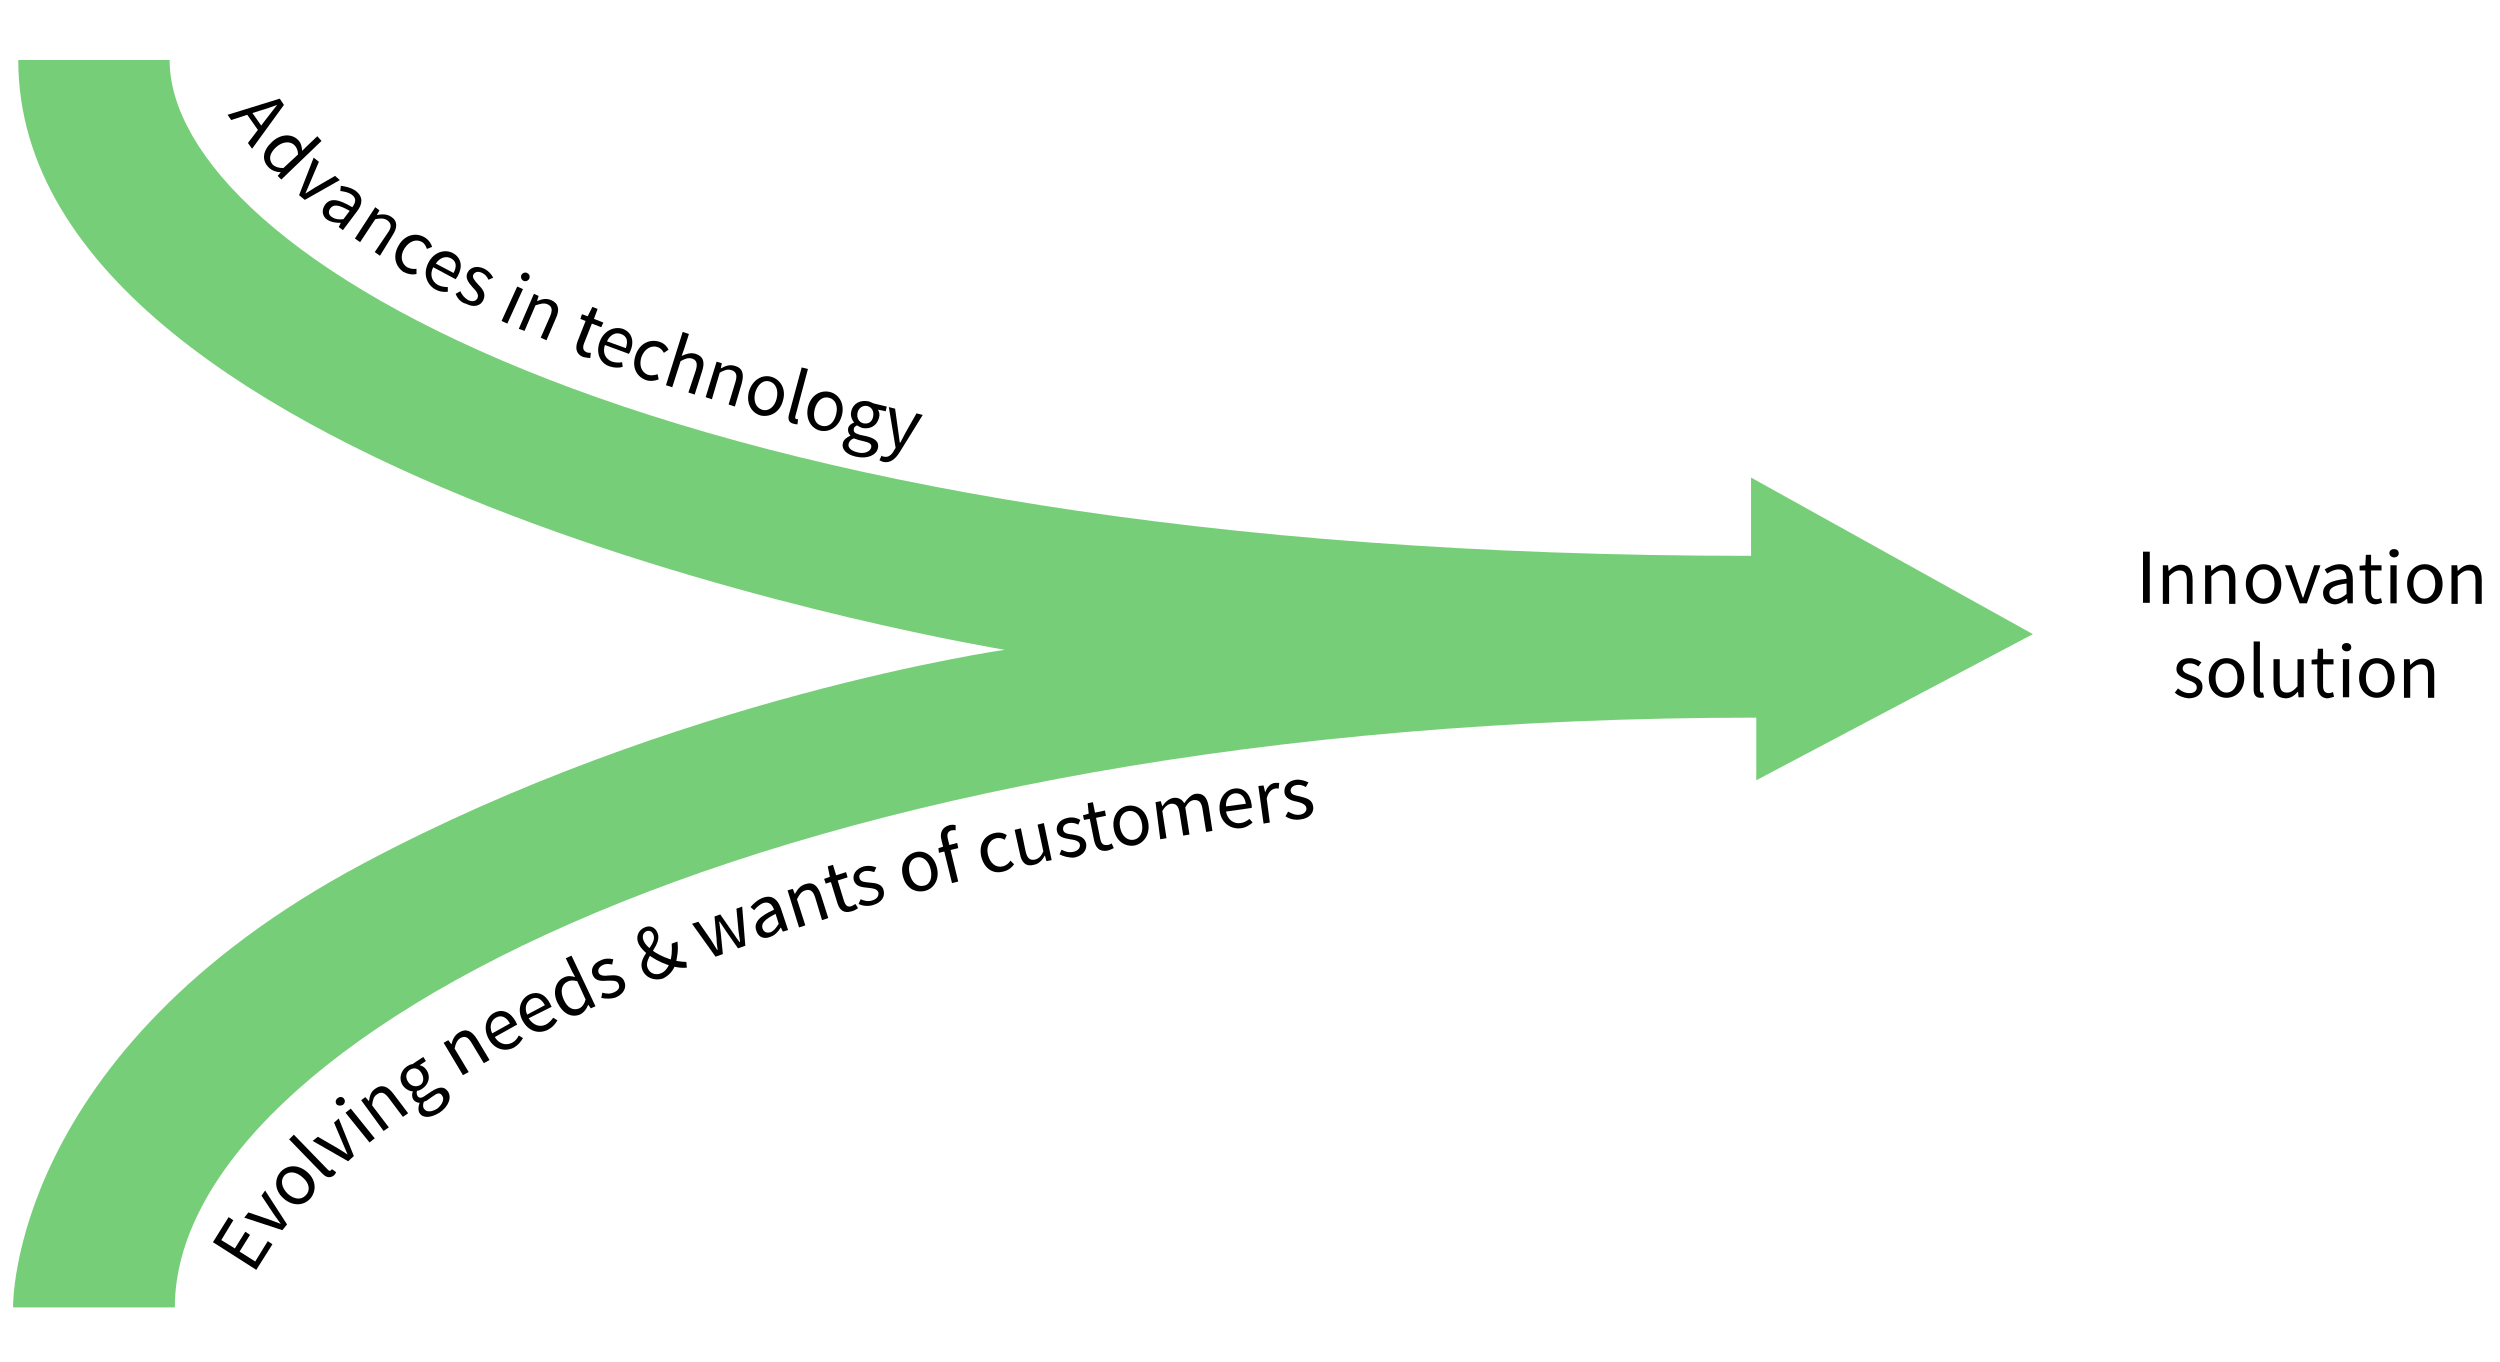 <?xml version="1.0" encoding="utf-8"?>
<!-- Generator: Adobe Illustrator 24.0.1, SVG Export Plug-In . SVG Version: 6.00 Build 0)  -->
<svg version="1.1" xmlns="http://www.w3.org/2000/svg" xmlns:xlink="http://www.w3.org/1999/xlink" x="0px" y="0px"
	 viewBox="0 0 479 261" style="enable-background:new 0 0 479 261;" xml:space="preserve">
<style type="text/css">
	.st0{fill:#77CE78;}
</style>
<g id="Layer_2">
	<path class="st0" d="M335.5,106.5v-15l54,30l-53,28v-12c-189,0-303,62-303,113h-31c0,0-0.9-48.8,67-85c60-32,123-41,123-41
		s-189-31-189-113h29C32.5,48,125,106.5,335.5,106.5z"/>
	<g>
		<path d="M40.8,238l3-4.8l0.9,0.6l-2.3,3.8l2.6,1.6l2-3.2l0.9,0.6l-2,3.2l3,1.9l2.4-3.9l0.9,0.6l-3.1,4.9L40.8,238z"/>
		<path d="M46.8,233.3l0.8-1l4.1,1.4c0.7,0.3,1.4,0.5,2.1,0.8l0,0c-0.4-0.6-0.9-1.2-1.3-1.8l-2.4-3.6l0.7-1l4.2,6.5l-0.9,1.1
			L46.8,233.3z"/>
		<path d="M54.3,229.6c-1.8-1.6-1.7-3.8-0.5-5.1c1.2-1.3,3.3-1.5,5.1,0.1c1.8,1.6,1.7,3.8,0.5,5.1C58.2,231,56.1,231.2,54.3,229.6z
			 M58,225.6c-1.2-1.1-2.6-1.3-3.5-0.4c-0.8,0.9-0.6,2.3,0.6,3.5c1.2,1.1,2.6,1.3,3.5,0.3C59.5,228.1,59.3,226.7,58,225.6z"/>
		<path d="M61.8,224.9l-6.4-6.6l0.9-0.9l6.5,6.7c0.3,0.3,0.5,0.3,0.6,0.1c0.1,0,0.1-0.1,0.2-0.2l0.8,0.6c-0.1,0.2-0.2,0.4-0.4,0.6
			C63.2,225.8,62.5,225.6,61.8,224.9z"/>
		<path d="M59.9,218.6l1-0.8l3.8,2.2c0.6,0.4,1.3,0.8,1.9,1.2l0,0c-0.3-0.7-0.6-1.4-0.9-2.1l-1.7-4l0.9-0.8l2.9,7.2l-1.1,1
			L59.9,218.6z"/>
		<path d="M64.5,211.6c-0.3-0.4-0.2-0.9,0.2-1.2c0.4-0.3,0.9-0.3,1.2,0.1c0.3,0.4,0.2,0.9-0.2,1.2C65.3,211.9,64.8,211.9,64.5,211.6
			z M66.2,213.2l1-0.8l4.6,5.7l-1,0.8L66.2,213.2z"/>
		<path d="M69.2,210.8l0.8-0.6l0.7,0.8l0,0c0.1-1,0.4-1.9,1.2-2.4c1.2-0.9,2.4-0.5,3.5,1l2.8,3.7l-1,0.7l-2.7-3.6
			c-0.8-1.1-1.5-1.3-2.3-0.7c-0.6,0.4-0.8,1.1-0.9,2.1l3.2,4.2l-1,0.7L69.2,210.8z"/>
		<path d="M80.4,213.3c-0.3-0.5-0.3-1.2,0-2l0,0c-0.4,0-0.9-0.2-1.2-0.6c-0.3-0.5-0.3-1.1-0.1-1.6l0,0c-0.6,0-1.4-0.4-1.9-1.1
			c-0.9-1.3-0.4-2.9,0.8-3.7c0.3-0.2,0.7-0.4,1-0.4l2.1-1.4l0.5,0.8l-1.2,0.8c0.5,0.1,1,0.4,1.3,0.9c0.9,1.3,0.4,2.8-0.8,3.6
			c-0.3,0.2-0.7,0.4-1,0.4c-0.1,0.3-0.1,0.6,0.1,1c0.3,0.4,0.7,0.5,1.5-0.1l1.2-0.8c1.4-0.9,2.4-1,3.1,0c0.8,1.1,0.2,2.9-1.6,4.1
			C82.5,214.2,81.1,214.3,80.4,213.3z M80.7,205.5c-0.6-0.9-1.5-1-2.2-0.5c-0.7,0.5-0.9,1.4-0.3,2.3c0.6,0.9,1.6,1,2.3,0.6
			S81.3,206.4,80.7,205.5z M84.7,209.9c-0.4-0.6-0.9-0.5-1.7,0.1l-1,0.7c-0.2,0.2-0.5,0.3-0.8,0.4c-0.2,0.6-0.2,1.1,0.1,1.4
			c0.4,0.6,1.4,0.6,2.5-0.1C84.8,211.6,85.2,210.5,84.7,209.9z"/>
		<path d="M85,199.8l0.9-0.5l0.6,0.8l0,0c0.2-0.9,0.6-1.8,1.5-2.3c1.3-0.8,2.4-0.3,3.4,1.3l2.4,4l-1.1,0.6l-2.3-3.8
			c-0.7-1.2-1.3-1.5-2.2-1c-0.6,0.4-0.9,1-1.1,2l2.7,4.5l-1.1,0.6L85,199.8z"/>
		<path d="M93.6,199c-1.1-2.1-0.4-4.1,1-4.9c1.6-0.9,3.2-0.2,4.2,1.6c0.1,0.2,0.2,0.5,0.3,0.6l-4.3,2.4c0.8,1.3,2.1,1.7,3.3,1.1
			c0.6-0.3,1-0.8,1.3-1.4l0.8,0.5c-0.4,0.7-0.9,1.3-1.7,1.8C96.8,201.6,94.7,201.1,93.6,199z M97.7,196.1c-0.7-1.3-1.7-1.7-2.7-1.1
			c-0.9,0.5-1.3,1.7-0.7,3L97.7,196.1z"/>
		<path d="M100.1,195.5c-1.1-2.1-0.3-4.1,1.2-4.9c1.7-0.8,3.2-0.1,4.1,1.7c0.1,0.2,0.2,0.5,0.3,0.6l-4.4,2.2
			c0.8,1.3,2.1,1.8,3.3,1.2c0.6-0.3,1-0.8,1.4-1.3l0.8,0.5c-0.4,0.7-0.9,1.3-1.8,1.8C103.2,198.2,101.2,197.6,100.1,195.5z
			 M104.4,192.6c-0.7-1.3-1.6-1.7-2.6-1.2c-0.9,0.5-1.4,1.6-0.8,3L104.4,192.6z"/>
		<path d="M106.8,192.1c-1-2.1-0.3-4.1,1.2-4.8c0.8-0.4,1.4-0.3,2.2-0.1l-0.6-1.1l-1.2-2.5l1.1-0.5l4.6,9.7l-0.9,0.4l-0.5-0.7l0,0
			c-0.3,0.8-0.8,1.5-1.6,1.9C109.5,195,107.9,194.3,106.8,192.1z M112.2,191.5l-1.6-3.5c-0.8-0.2-1.4-0.2-1.9,0.1
			c-1.1,0.5-1.4,1.9-0.7,3.4c0.7,1.6,1.8,2.2,3,1.7C111.6,192.9,112,192.3,112.2,191.5z"/>
		<path d="M115.2,191.2l0.2-1c0.8,0.2,1.5,0.3,2.3-0.1c0.9-0.4,1.1-1,0.8-1.6c-0.3-0.7-1.2-0.6-2.1-0.6c-1.1,0.1-2.3,0.1-2.8-1
			c-0.5-1.1,0-2.3,1.5-2.9c0.8-0.4,1.7-0.4,2.4-0.2l-0.2,1c-0.6-0.1-1.2-0.2-1.8,0.1c-0.8,0.4-1,1-0.8,1.5c0.3,0.6,1.1,0.6,2,0.5
			c1.1-0.1,2.4-0.1,2.9,1.1c0.5,1.1,0,2.4-1.6,3.1C117.2,191.4,116.1,191.4,115.2,191.2z"/>
		<path d="M123.1,185.9c-1.1-2.7,2.9-4.8,2.1-6.8c-0.2-0.5-0.6-0.9-1.3-0.7c-0.7,0.3-0.9,1-0.6,1.8c0.7,1.7,3.5,3.2,5.8,3.8
			c0.9,0.2,1.8,0.3,2.4,0.3l0.1,1.1c-0.8,0.1-1.8,0-2.9-0.3c-2.6-0.7-5.6-2.5-6.4-4.4c-0.5-1.2,0-2.5,1.2-3c1.1-0.5,2.1,0,2.5,1.1
			c0.9,2.3-2.8,4.7-1.9,6.7c0.4,1,1.5,1.4,2.5,1c0.8-0.3,1.3-1,1.7-1.9c0.4-1.1,0.5-2.4,0.4-3.8l1.1-0.4c0.2,1.5,0,3-0.4,4.4
			c-0.4,1.2-1.2,2.1-2.4,2.7C125.3,188,123.7,187.3,123.1,185.9z"/>
		<path d="M132.6,177l1.2-0.4l2.5,3.6c0.4,0.6,0.7,1.2,1.1,1.8l0.1,0c-0.1-0.7-0.2-1.4-0.2-2.1l-0.4-4.3l1.1-0.4l2.5,3.6
			c0.4,0.6,0.8,1.2,1.2,1.7l0.1,0c-0.1-0.7-0.2-1.4-0.3-2.1l-0.4-4.3l1.1-0.4l0.6,7.5l-1.4,0.5l-2.3-3.3c-0.4-0.6-0.8-1.2-1.2-1.8
			l-0.1,0c0.1,0.7,0.2,1.4,0.3,2.2l0.4,4l-1.4,0.5L132.6,177z"/>
		<path d="M144.9,178.3c-0.5-1.5,0.5-2.7,3.4-4c-0.3-0.9-0.9-1.6-2-1.3c-0.8,0.3-1.4,0.9-1.8,1.4l-0.7-0.6c0.5-0.6,1.3-1.4,2.4-1.8
			c1.7-0.6,2.8,0.3,3.4,2l1.4,4.2l-1,0.3l-0.4-0.8l0,0c-0.5,0.8-1.1,1.5-2,1.8C146.4,180,145.3,179.6,144.9,178.3z M149.2,177
			l-0.6-1.9c-2.2,1.1-2.8,1.9-2.5,2.8c0.3,0.8,0.9,0.9,1.6,0.7C148.3,178.3,148.7,177.8,149.2,177z"/>
		<path d="M150.9,170.6l1-0.3l0.4,1l0,0c0.5-0.9,1-1.6,2-1.9c1.5-0.5,2.4,0.3,3,2.1l1.4,4.4l-1.2,0.4l-1.3-4.3
			c-0.4-1.3-1-1.7-1.9-1.4c-0.7,0.2-1.1,0.7-1.6,1.7l1.6,5l-1.2,0.4L150.9,170.6z"/>
		<path d="M160.4,172.9l-1.2-3.9l-1,0.3l-0.3-0.9l1.1-0.4l-0.4-2l1-0.3l0.6,2l1.9-0.6l0.3,1l-1.9,0.6l1.2,3.9c0.3,0.9,0.7,1.3,1.5,1
			c0.2-0.1,0.5-0.3,0.7-0.4l0.5,0.8c-0.4,0.3-0.8,0.5-1.2,0.6C161.6,175.1,160.8,174.3,160.4,172.9z"/>
		<path d="M164.5,173.2l0.4-0.9c0.7,0.3,1.5,0.5,2.3,0.2c0.9-0.3,1.2-0.9,1.1-1.5c-0.2-0.7-1.1-0.8-2-0.9c-1.1-0.1-2.3-0.2-2.7-1.4
			c-0.3-1.1,0.3-2.2,1.9-2.7c0.9-0.2,1.7-0.1,2.4,0.2l-0.4,0.9c-0.6-0.2-1.2-0.3-1.8-0.2c-0.9,0.3-1.2,0.8-1,1.4
			c0.2,0.7,1,0.7,1.9,0.8c1.1,0.1,2.4,0.2,2.7,1.5c0.3,1.1-0.3,2.3-2,2.8C166.4,173.7,165.3,173.6,164.5,173.2z"/>
		<path d="M173,167.9c-0.6-2.4,0.6-4.1,2.3-4.6c1.7-0.5,3.6,0.5,4.2,2.9c0.6,2.3-0.6,4.1-2.3,4.5S173.6,170.3,173,167.9z
			 M178.3,166.5c-0.4-1.6-1.5-2.5-2.7-2.2c-1.2,0.3-1.7,1.6-1.3,3.2c0.4,1.6,1.5,2.5,2.7,2.2C178.2,169.5,178.7,168.2,178.3,166.5z"
			/>
		<path d="M179.8,162.5l1-0.3l2.6-0.7l0.2,1l-3.7,0.9L179.8,162.5z M180.4,161c-0.4-1.4,0.1-2.5,1.5-2.9c0.4-0.1,0.9-0.1,1.2,0l0,1
			c-0.3-0.1-0.6,0-0.8,0c-0.7,0.2-0.9,0.7-0.7,1.6l2,8.2l-1.2,0.3L180.4,161z"/>
		<path d="M188,164.1c-0.5-2.4,0.7-4.1,2.6-4.5c0.9-0.2,1.7,0,2.3,0.4l-0.4,0.9c-0.5-0.3-1-0.4-1.6-0.3c-1.3,0.3-2,1.6-1.6,3.2
			s1.5,2.5,2.8,2.2c0.6-0.1,1.2-0.6,1.5-1.1l0.7,0.7c-0.5,0.7-1.2,1.2-2.1,1.4C190.3,167.5,188.6,166.5,188,164.1z"/>
		<path d="M195.4,163.5l-1-4.5l1.2-0.3l0.9,4.4c0.3,1.3,0.8,1.8,1.8,1.6c0.7-0.2,1.2-0.6,1.6-1.6l-1.1-5.1l1.2-0.3l1.5,7.1l-1,0.2
			l-0.3-1.1l0,0c-0.5,0.9-1.1,1.6-2.1,1.8C196.6,166.1,195.7,165.3,195.4,163.5z"/>
		<path d="M203,163.7l0.4-0.9c0.7,0.4,1.4,0.6,2.3,0.4c0.9-0.2,1.3-0.8,1.2-1.4c-0.1-0.7-1.1-0.9-1.9-1c-1.1-0.2-2.3-0.4-2.5-1.6
			c-0.2-1.1,0.5-2.2,2.1-2.5c0.9-0.2,1.7,0,2.4,0.4l-0.4,0.9c-0.6-0.3-1.1-0.4-1.8-0.3c-0.9,0.2-1.2,0.7-1.1,1.3
			c0.1,0.7,1,0.8,1.8,0.9c1.1,0.2,2.3,0.4,2.6,1.7c0.2,1.2-0.5,2.3-2.2,2.7C204.9,164.4,203.8,164.1,203,163.7z"/>
		<path d="M209.6,160.9l-0.8-4l-1.1,0.2l-0.2-0.9l1.1-0.3l-0.2-2l1-0.2l0.4,2l1.9-0.4l0.2,1l-1.9,0.4l0.8,4c0.2,0.9,0.5,1.3,1.4,1.2
			c0.3,0,0.6-0.2,0.8-0.3l0.4,0.9c-0.4,0.2-0.8,0.4-1.3,0.5C210.6,163.2,209.9,162.4,209.6,160.9z"/>
		<path d="M213.4,158.8c-0.4-2.4,0.9-4.1,2.6-4.4c1.8-0.3,3.6,0.8,4,3.2c0.4,2.4-0.9,4-2.6,4.4C215.6,162.3,213.8,161.2,213.4,158.8
			z M218.8,157.8c-0.3-1.6-1.3-2.6-2.6-2.4c-1.2,0.2-1.9,1.5-1.6,3.1s1.3,2.6,2.6,2.4C218.4,160.7,219.1,159.5,218.8,157.8z"/>
		<path d="M221.4,153.7l1-0.2l0.3,1l0,0c0.5-0.8,1.2-1.4,2-1.6c1.1-0.2,1.8,0.3,2.2,1c0.6-0.9,1.3-1.6,2.1-1.8
			c1.5-0.2,2.3,0.6,2.6,2.5l0.7,4.6l-1.2,0.2l-0.7-4.4c-0.2-1.3-0.7-1.8-1.7-1.7c-0.6,0.1-1.1,0.5-1.6,1.4l0.8,5.2l-1.2,0.2
			l-0.7-4.4c-0.2-1.3-0.7-1.8-1.7-1.7c-0.5,0.1-1.1,0.5-1.6,1.4l0.8,5.2l-1.2,0.2L221.4,153.7z"/>
		<path d="M233.7,155.4c-0.3-2.3,1-4,2.7-4.3c1.8-0.3,3.1,0.9,3.4,3c0,0.3,0.1,0.5,0,0.7l-4.9,0.7c0.3,1.5,1.4,2.4,2.8,2.2
			c0.7-0.1,1.2-0.4,1.7-0.8l0.6,0.7c-0.6,0.5-1.3,1-2.3,1.1C235.8,158.9,234,157.7,233.7,155.4z M238.7,154c-0.2-1.4-1-2.1-2.1-2
			c-1,0.1-1.8,1.1-1.7,2.5L238.7,154z"/>
		<path d="M241.1,150.6l1-0.1l0.3,1.3l0,0c0.4-1,1-1.7,1.9-1.8c0.3,0,0.5,0,0.8,0l-0.1,1.1c-0.3,0-0.4-0.1-0.7,0
			c-0.6,0.1-1.3,0.6-1.6,1.9l0.6,4.6l-1.2,0.2L241.1,150.6z"/>
		<path d="M246.3,156.4l0.5-0.9c0.7,0.4,1.4,0.7,2.2,0.6c0.9-0.1,1.4-0.7,1.3-1.3c-0.1-0.7-1-1-1.8-1.2c-1.1-0.2-2.3-0.6-2.4-1.8
			c-0.1-1.2,0.7-2.2,2.2-2.4c0.9-0.1,1.7,0.2,2.4,0.5l-0.5,0.9c-0.5-0.3-1.1-0.5-1.7-0.4c-0.9,0.1-1.3,0.7-1.2,1.2
			c0.1,0.7,0.9,0.8,1.8,1c1.1,0.3,2.3,0.5,2.5,1.9c0.2,1.2-0.7,2.3-2.4,2.5C248.1,157.2,247,156.9,246.3,156.4z"/>
	</g>
	<g>
		<g>
			<path d="M410.6,105.7h1.3v9.8h-1.3V105.7z"/>
			<path d="M414.4,108.3h1l0.1,1.1h0c0.7-0.7,1.4-1.2,2.4-1.2c1.5,0,2.2,1,2.2,2.9v4.6H419v-4.5c0-1.4-0.4-1.9-1.4-1.9
				c-0.7,0-1.3,0.4-2,1.1v5.3h-1.2V108.3z"/>
			<path d="M422.6,108.3h1l0.1,1.1h0c0.7-0.7,1.4-1.2,2.4-1.2c1.5,0,2.2,1,2.2,2.9v4.6h-1.2v-4.5c0-1.4-0.4-1.9-1.4-1.9
				c-0.7,0-1.3,0.4-2,1.1v5.3h-1.2V108.3z"/>
			<path d="M430.3,111.9c0-2.4,1.6-3.8,3.4-3.8s3.4,1.4,3.4,3.8c0,2.4-1.6,3.8-3.4,3.8S430.3,114.3,430.3,111.9z M435.8,111.9
				c0-1.7-0.8-2.8-2.1-2.8s-2.1,1.1-2.1,2.8s0.9,2.8,2.1,2.8S435.8,113.6,435.8,111.9z"/>
			<path d="M437.8,108.3h1.3l1.4,4.1c0.2,0.7,0.5,1.5,0.7,2.1h0.1c0.2-0.7,0.5-1.4,0.7-2.1l1.4-4.1h1.2l-2.6,7.3h-1.4L437.8,108.3z"
				/>
			<path d="M445.1,113.6c0-1.6,1.4-2.4,4.5-2.7c0-0.9-0.3-1.8-1.5-1.8c-0.8,0-1.6,0.4-2.2,0.8l-0.5-0.8c0.7-0.4,1.7-1,2.9-1
				c1.8,0,2.5,1.2,2.5,3v4.5h-1l-0.1-0.9h0c-0.7,0.6-1.5,1.1-2.4,1.1C446.1,115.7,445.1,115,445.1,113.6z M449.6,113.8v-2
				c-2.4,0.3-3.3,0.9-3.3,1.8c0,0.8,0.6,1.2,1.3,1.2C448.3,114.7,448.9,114.4,449.6,113.8z"/>
			<path d="M453.2,113.3v-4h-1.1v-0.9l1.1-0.1l0.1-2h1v2h2v1h-2v4.1c0,0.9,0.3,1.4,1.1,1.4c0.3,0,0.6-0.1,0.8-0.2l0.2,0.9
				c-0.4,0.1-0.9,0.3-1.4,0.3C453.7,115.7,453.2,114.7,453.2,113.3z"/>
			<path d="M457.8,106c0-0.5,0.4-0.8,0.9-0.8s0.9,0.3,0.9,0.8c0,0.5-0.4,0.8-0.9,0.8S457.8,106.4,457.8,106z M458,108.3h1.2v7.3H458
				V108.3z"/>
			<path d="M461.2,111.9c0-2.4,1.6-3.8,3.4-3.8s3.4,1.4,3.4,3.8c0,2.4-1.6,3.8-3.4,3.8S461.2,114.3,461.2,111.9z M466.6,111.9
				c0-1.7-0.8-2.8-2.1-2.8s-2.1,1.1-2.1,2.8s0.9,2.8,2.1,2.8S466.6,113.6,466.6,111.9z"/>
			<path d="M469.8,108.3h1l0.1,1.1h0c0.7-0.7,1.4-1.2,2.4-1.2c1.5,0,2.2,1,2.2,2.9v4.6h-1.2v-4.5c0-1.4-0.4-1.9-1.4-1.9
				c-0.7,0-1.3,0.4-2,1.1v5.3h-1.2V108.3z"/>
		</g>
		<g>
			<path d="M416.7,132.7l0.6-0.8c0.6,0.5,1.3,0.9,2.2,0.9c1,0,1.4-0.5,1.4-1.1c0-0.8-0.9-1.1-1.7-1.4c-1-0.4-2.2-0.9-2.2-2.1
				c0-1.2,0.9-2.1,2.5-2.1c0.9,0,1.7,0.4,2.3,0.8l-0.6,0.8c-0.5-0.4-1-0.6-1.7-0.6c-0.9,0-1.3,0.5-1.3,1c0,0.7,0.8,1,1.6,1.3
				c1.1,0.4,2.2,0.8,2.2,2.2c0,1.2-0.9,2.2-2.7,2.2C418.3,133.7,417.3,133.3,416.7,132.7z"/>
			<path d="M423.2,129.9c0-2.4,1.6-3.8,3.4-3.8s3.4,1.4,3.4,3.8c0,2.4-1.6,3.8-3.4,3.8S423.2,132.3,423.2,129.9z M428.7,129.9
				c0-1.7-0.8-2.8-2.1-2.8s-2.1,1.1-2.1,2.8s0.9,2.8,2.1,2.8S428.7,131.6,428.7,129.9z"/>
			<path d="M431.8,132.1v-9.2h1.2v9.3c0,0.4,0.2,0.5,0.3,0.5c0.1,0,0.1,0,0.3,0l0.2,0.9c-0.2,0.1-0.4,0.1-0.7,0.1
				C432.2,133.7,431.8,133.1,431.8,132.1z"/>
			<path d="M435.6,130.9v-4.6h1.2v4.5c0,1.4,0.4,1.9,1.4,1.9c0.7,0,1.3-0.4,2-1.2v-5.2h1.2v7.3h-1l-0.1-1.1h0
				c-0.7,0.8-1.4,1.3-2.4,1.3C436.2,133.7,435.6,132.7,435.6,130.9z"/>
			<path d="M444,131.3v-4h-1.1v-0.9l1.1-0.1l0.1-2h1v2h2v1h-2v4.1c0,0.9,0.3,1.4,1.1,1.4c0.3,0,0.6-0.1,0.8-0.2l0.2,0.9
				c-0.4,0.1-0.9,0.3-1.4,0.3C444.6,133.7,444,132.7,444,131.3z"/>
			<path d="M448.7,124c0-0.5,0.4-0.8,0.9-0.8s0.9,0.3,0.9,0.8c0,0.5-0.4,0.8-0.9,0.8S448.7,124.4,448.7,124z M448.9,126.3h1.2v7.3
				h-1.2V126.3z"/>
			<path d="M452,129.9c0-2.4,1.6-3.8,3.4-3.8s3.4,1.4,3.4,3.8c0,2.4-1.6,3.8-3.4,3.8S452,132.3,452,129.9z M457.5,129.9
				c0-1.7-0.8-2.8-2.1-2.8s-2.1,1.1-2.1,2.8s0.9,2.8,2.1,2.8S457.5,131.6,457.5,129.9z"/>
			<path d="M460.7,126.3h1l0.1,1.1h0c0.7-0.7,1.4-1.2,2.4-1.2c1.5,0,2.2,1,2.2,2.9v4.6h-1.2v-4.5c0-1.4-0.4-1.9-1.4-1.9
				c-0.7,0-1.3,0.4-2,1.1v5.3h-1.2V126.3z"/>
		</g>
	</g>
</g>
<g id="Layer_3">
	<g>
		<path d="M53.6,18.9l0.8,1.2l-6.1,8.4l-0.8-1.1l3.5-4.6c0.7-0.9,1.4-1.8,2.1-2.7l0,0c-1.1,0.4-2.2,0.8-3.3,1.1l-5.5,1.8l-0.7-1
			L53.6,18.9z M47.9,21l2.6,3.7l-0.8,0.6l-2.6-3.7L47.9,21z"/>
		<path d="M52.1,27.2c1.7-1.6,3.8-1.6,5-0.4c0.6,0.6,0.7,1.2,0.8,2.1l0.9-0.9l2-1.9l0.8,0.9l-7.7,7.4l-0.7-0.7l0.6-0.7l0,0
			c-0.8,0-1.7-0.3-2.3-0.9C50.1,30.7,50.3,28.9,52.1,27.2z M54.3,32.2l2.8-2.6c0-0.8-0.3-1.4-0.7-1.8c-0.8-0.8-2.3-0.7-3.5,0.4
			c-1.3,1.2-1.5,2.4-0.6,3.4C52.8,32,53.4,32.2,54.3,32.2z"/>
		<path d="M60.1,30.2l1,0.8l-1.7,4c-0.3,0.7-0.6,1.4-0.9,2.1l0,0c0.6-0.4,1.3-0.8,1.9-1.2l3.8-2.2l0.9,0.8l-6.7,3.8l-1.1-0.9
			L60.1,30.2z"/>
		<path d="M62.3,39.2c1-1.3,2.5-1.1,5.2,0.5c0.6-0.8,0.9-1.7-0.1-2.4c-0.7-0.5-1.5-0.6-2.2-0.7l0.1-1c0.8,0.1,1.9,0.3,2.9,1
			c1.4,1.1,1.3,2.5,0.2,3.9l-2.7,3.6l-0.8-0.6l0.4-0.8l0,0c-0.9,0-1.8-0.1-2.6-0.6C61.8,41.5,61.5,40.3,62.3,39.2z M65.8,42l1.2-1.6
			c-2.1-1.2-3.1-1.3-3.7-0.5c-0.5,0.7-0.3,1.3,0.3,1.7C64.2,42,64.9,42.1,65.8,42z"/>
		<path d="M71.9,39.7l0.8,0.6l-0.5,0.9l0,0c1-0.2,1.9-0.2,2.7,0.3c1.3,0.8,1.3,2.1,0.3,3.6L72.8,49l-1-0.7l2.5-3.7
			c0.8-1.1,0.7-1.8-0.1-2.4c-0.6-0.4-1.3-0.4-2.3-0.2l-2.9,4.4l-1-0.7L71.9,39.7z"/>
		<path d="M76.4,47c1.2-2.1,3.4-2.5,5-1.5c0.8,0.5,1.2,1.2,1.4,1.8l-1,0.4c-0.2-0.5-0.4-1-0.9-1.3c-1.1-0.7-2.5-0.2-3.4,1.2
			c-0.9,1.4-0.6,2.9,0.5,3.6c0.6,0.3,1.2,0.4,1.8,0.3l0,1c-0.9,0.2-1.7,0-2.5-0.4C75.7,51,75.2,49,76.4,47z"/>
		<path d="M82.1,50.3c1.1-2.1,3.2-2.6,4.7-1.8c1.6,0.9,1.9,2.6,0.9,4.4c-0.1,0.2-0.3,0.4-0.4,0.6l-4.3-2.3c-0.7,1.4-0.3,2.7,0.9,3.4
			c0.6,0.3,1.2,0.4,1.9,0.4l0,0.9c-0.8,0.1-1.6,0-2.5-0.5C81.7,54.4,81,52.4,82.1,50.3z M86.9,52.3c0.7-1.3,0.5-2.3-0.5-2.8
			c-0.9-0.5-2.1-0.2-2.9,1L86.9,52.3z"/>
		<path d="M87.3,56.3l0.9-0.5c0.3,0.7,0.8,1.3,1.5,1.7c0.9,0.4,1.5,0.2,1.8-0.4c0.3-0.7-0.3-1.4-0.9-2c-0.7-0.8-1.6-1.8-1-2.9
			c0.5-1,1.8-1.4,3.2-0.7c0.8,0.4,1.4,1.1,1.7,1.7l-0.9,0.4c-0.3-0.6-0.6-1-1.2-1.3c-0.8-0.4-1.4-0.2-1.7,0.3
			c-0.3,0.6,0.3,1.2,0.9,1.9c0.8,0.8,1.6,1.7,1,3c-0.5,1.1-1.8,1.5-3.3,0.7C88.3,58,87.6,57.1,87.3,56.3z"/>
		<path d="M99.1,54.9l1.1,0.5l-3,6.6l-1.1-0.5L99.1,54.9z M99.9,52.7c0.2-0.4,0.7-0.6,1.1-0.4c0.4,0.2,0.6,0.6,0.4,1.1
			c-0.2,0.4-0.7,0.6-1.1,0.4C99.9,53.6,99.7,53.1,99.9,52.7z"/>
		<path d="M102.3,56.3l0.9,0.4l-0.3,1l0,0c0.9-0.4,1.8-0.6,2.7-0.2c1.4,0.6,1.7,1.8,0.9,3.5l-1.8,4.2l-1.1-0.5l1.8-4.1
			c0.5-1.2,0.4-1.9-0.5-2.3c-0.7-0.3-1.3-0.1-2.3,0.2l-2.1,4.9L99.4,63L102.3,56.3z"/>
		<path d="M110.7,65.3l1.5-3.8l-1-0.4l0.3-0.9l1.1,0.4l0.9-1.8l1,0.4l-0.7,1.9l1.8,0.7l-0.4,0.9l-1.8-0.7l-1.5,3.8
			c-0.3,0.8-0.2,1.4,0.5,1.7c0.2,0.1,0.6,0.1,0.8,0.1l-0.1,1c-0.4,0-0.9-0.1-1.4-0.2C110.3,67.8,110.2,66.6,110.7,65.3z"/>
		<path d="M114.9,65.5c0.8-2.2,2.8-3,4.4-2.5c1.7,0.6,2.3,2.3,1.5,4.2c-0.1,0.2-0.2,0.5-0.3,0.6l-4.6-1.7c-0.5,1.5,0.1,2.7,1.4,3.2
			c0.7,0.2,1.3,0.2,1.9,0.1l0.1,0.9c-0.7,0.2-1.6,0.2-2.5-0.1C115,69.6,114.1,67.7,114.9,65.5z M119.9,66.7c0.5-1.4,0.2-2.3-0.9-2.7
			c-1-0.4-2.1,0.1-2.7,1.4L119.9,66.7z"/>
		<path d="M121.8,68c0.8-2.3,2.8-3.1,4.6-2.5c0.9,0.3,1.4,0.9,1.7,1.5l-0.9,0.6c-0.3-0.5-0.6-0.9-1.2-1.1c-1.2-0.4-2.5,0.3-3.1,1.9
			c-0.5,1.6,0,2.9,1.2,3.4c0.6,0.2,1.3,0.1,1.9-0.1l0.2,1c-0.8,0.3-1.7,0.4-2.5,0.1C121.9,72.1,121,70.3,121.8,68z"/>
		<path d="M130.8,63.6L132,64l-0.9,2.8l-0.5,1.4c0.9-0.4,1.7-0.7,2.7-0.4c1.5,0.5,1.8,1.6,1.2,3.4l-1.4,4.4l-1.2-0.4l1.4-4.2
			c0.4-1.3,0.2-2-0.7-2.3c-0.7-0.2-1.3,0-2.2,0.5l-1.6,5l-1.2-0.4L130.8,63.6z"/>
		<path d="M137.3,69.3l1,0.3l-0.2,1l0,0c0.9-0.5,1.7-0.8,2.7-0.5c1.5,0.4,1.8,1.6,1.3,3.4l-1.3,4.4l-1.2-0.4l1.3-4.3
			c0.4-1.3,0.2-2-0.8-2.3c-0.7-0.2-1.3,0-2.2,0.5l-1.5,5.1l-1.2-0.4L137.3,69.3z"/>
		<path d="M143.5,75c0.7-2.3,2.6-3.3,4.3-2.8s2.9,2.3,2.2,4.6c-0.6,2.3-2.6,3.2-4.3,2.8C144,79.1,142.9,77.3,143.5,75z M148.8,76.4
			c0.4-1.6-0.1-2.9-1.3-3.3s-2.3,0.5-2.8,2.1c-0.4,1.6,0.1,2.9,1.3,3.3C147.2,78.9,148.4,78,148.8,76.4z"/>
		<path d="M151.2,79.3l2.4-8.9l1.2,0.3l-2.4,9c-0.1,0.4,0,0.6,0.2,0.6c0.1,0,0.1,0,0.3,0l-0.1,1c-0.2,0-0.4,0-0.7-0.1
			C151.1,81,150.9,80.3,151.2,79.3z"/>
		<path d="M154.8,78c0.6-2.4,2.5-3.3,4.2-2.9c1.7,0.4,2.9,2.2,2.3,4.5c-0.6,2.3-2.5,3.3-4.2,2.9C155.5,82.1,154.3,80.4,154.8,78z
			 M160.2,79.4c0.4-1.6-0.1-2.9-1.4-3.2c-1.2-0.3-2.3,0.6-2.7,2.2c-0.4,1.6,0.1,2.9,1.4,3.2S159.8,81,160.2,79.4z"/>
		<path d="M161.5,84.9c0.1-0.6,0.7-1.1,1.4-1.4l0-0.1c-0.3-0.3-0.5-0.8-0.4-1.3c0.1-0.6,0.7-1,1.1-1.1l0-0.1
			c-0.4-0.5-0.7-1.3-0.5-2.1c0.4-1.6,1.8-2.2,3.3-1.9c0.4,0.1,0.7,0.3,1,0.4l2.5,0.6l-0.2,0.9l-1.5-0.3c0.3,0.4,0.4,1,0.2,1.6
			c-0.4,1.5-1.7,2.2-3.2,1.9c-0.3-0.1-0.7-0.3-1-0.5c-0.3,0.2-0.6,0.3-0.6,0.7c-0.1,0.5,0.1,0.8,1.1,1.1l1.4,0.3
			c1.6,0.4,2.4,1.1,2.1,2.3c-0.3,1.3-2,2.1-4.2,1.6C162.2,87.1,161.2,86.1,161.5,84.9z M166.9,85.8c0.2-0.7-0.3-1-1.2-1.2l-1.2-0.3
			c-0.3-0.1-0.6-0.2-0.9-0.3c-0.6,0.2-0.9,0.6-1,1c-0.2,0.8,0.5,1.4,1.8,1.7C165.7,87,166.7,86.5,166.9,85.8z M167.3,79.8
			c0.2-1-0.3-1.8-1.1-2s-1.7,0.3-1.9,1.3c-0.2,1,0.3,1.8,1.1,2C166.3,81.3,167.1,80.9,167.3,79.8z"/>
		<path d="M168.5,88.2l0.4-0.9c0.1,0.1,0.3,0.2,0.5,0.2c0.8,0.2,1.5-0.4,1.9-1.2l0.3-0.5l-1.3-7.8l1.2,0.3l0.6,4.3
			c0.1,0.7,0.2,1.4,0.3,2.2l0.1,0c0.3-0.6,0.7-1.3,1-1.9l2.1-3.7l1.2,0.3l-4.4,7.1c-0.8,1.3-1.8,2.2-3.2,1.9
			C169,88.4,168.7,88.3,168.5,88.2z"/>
	</g>
</g>
</svg>
